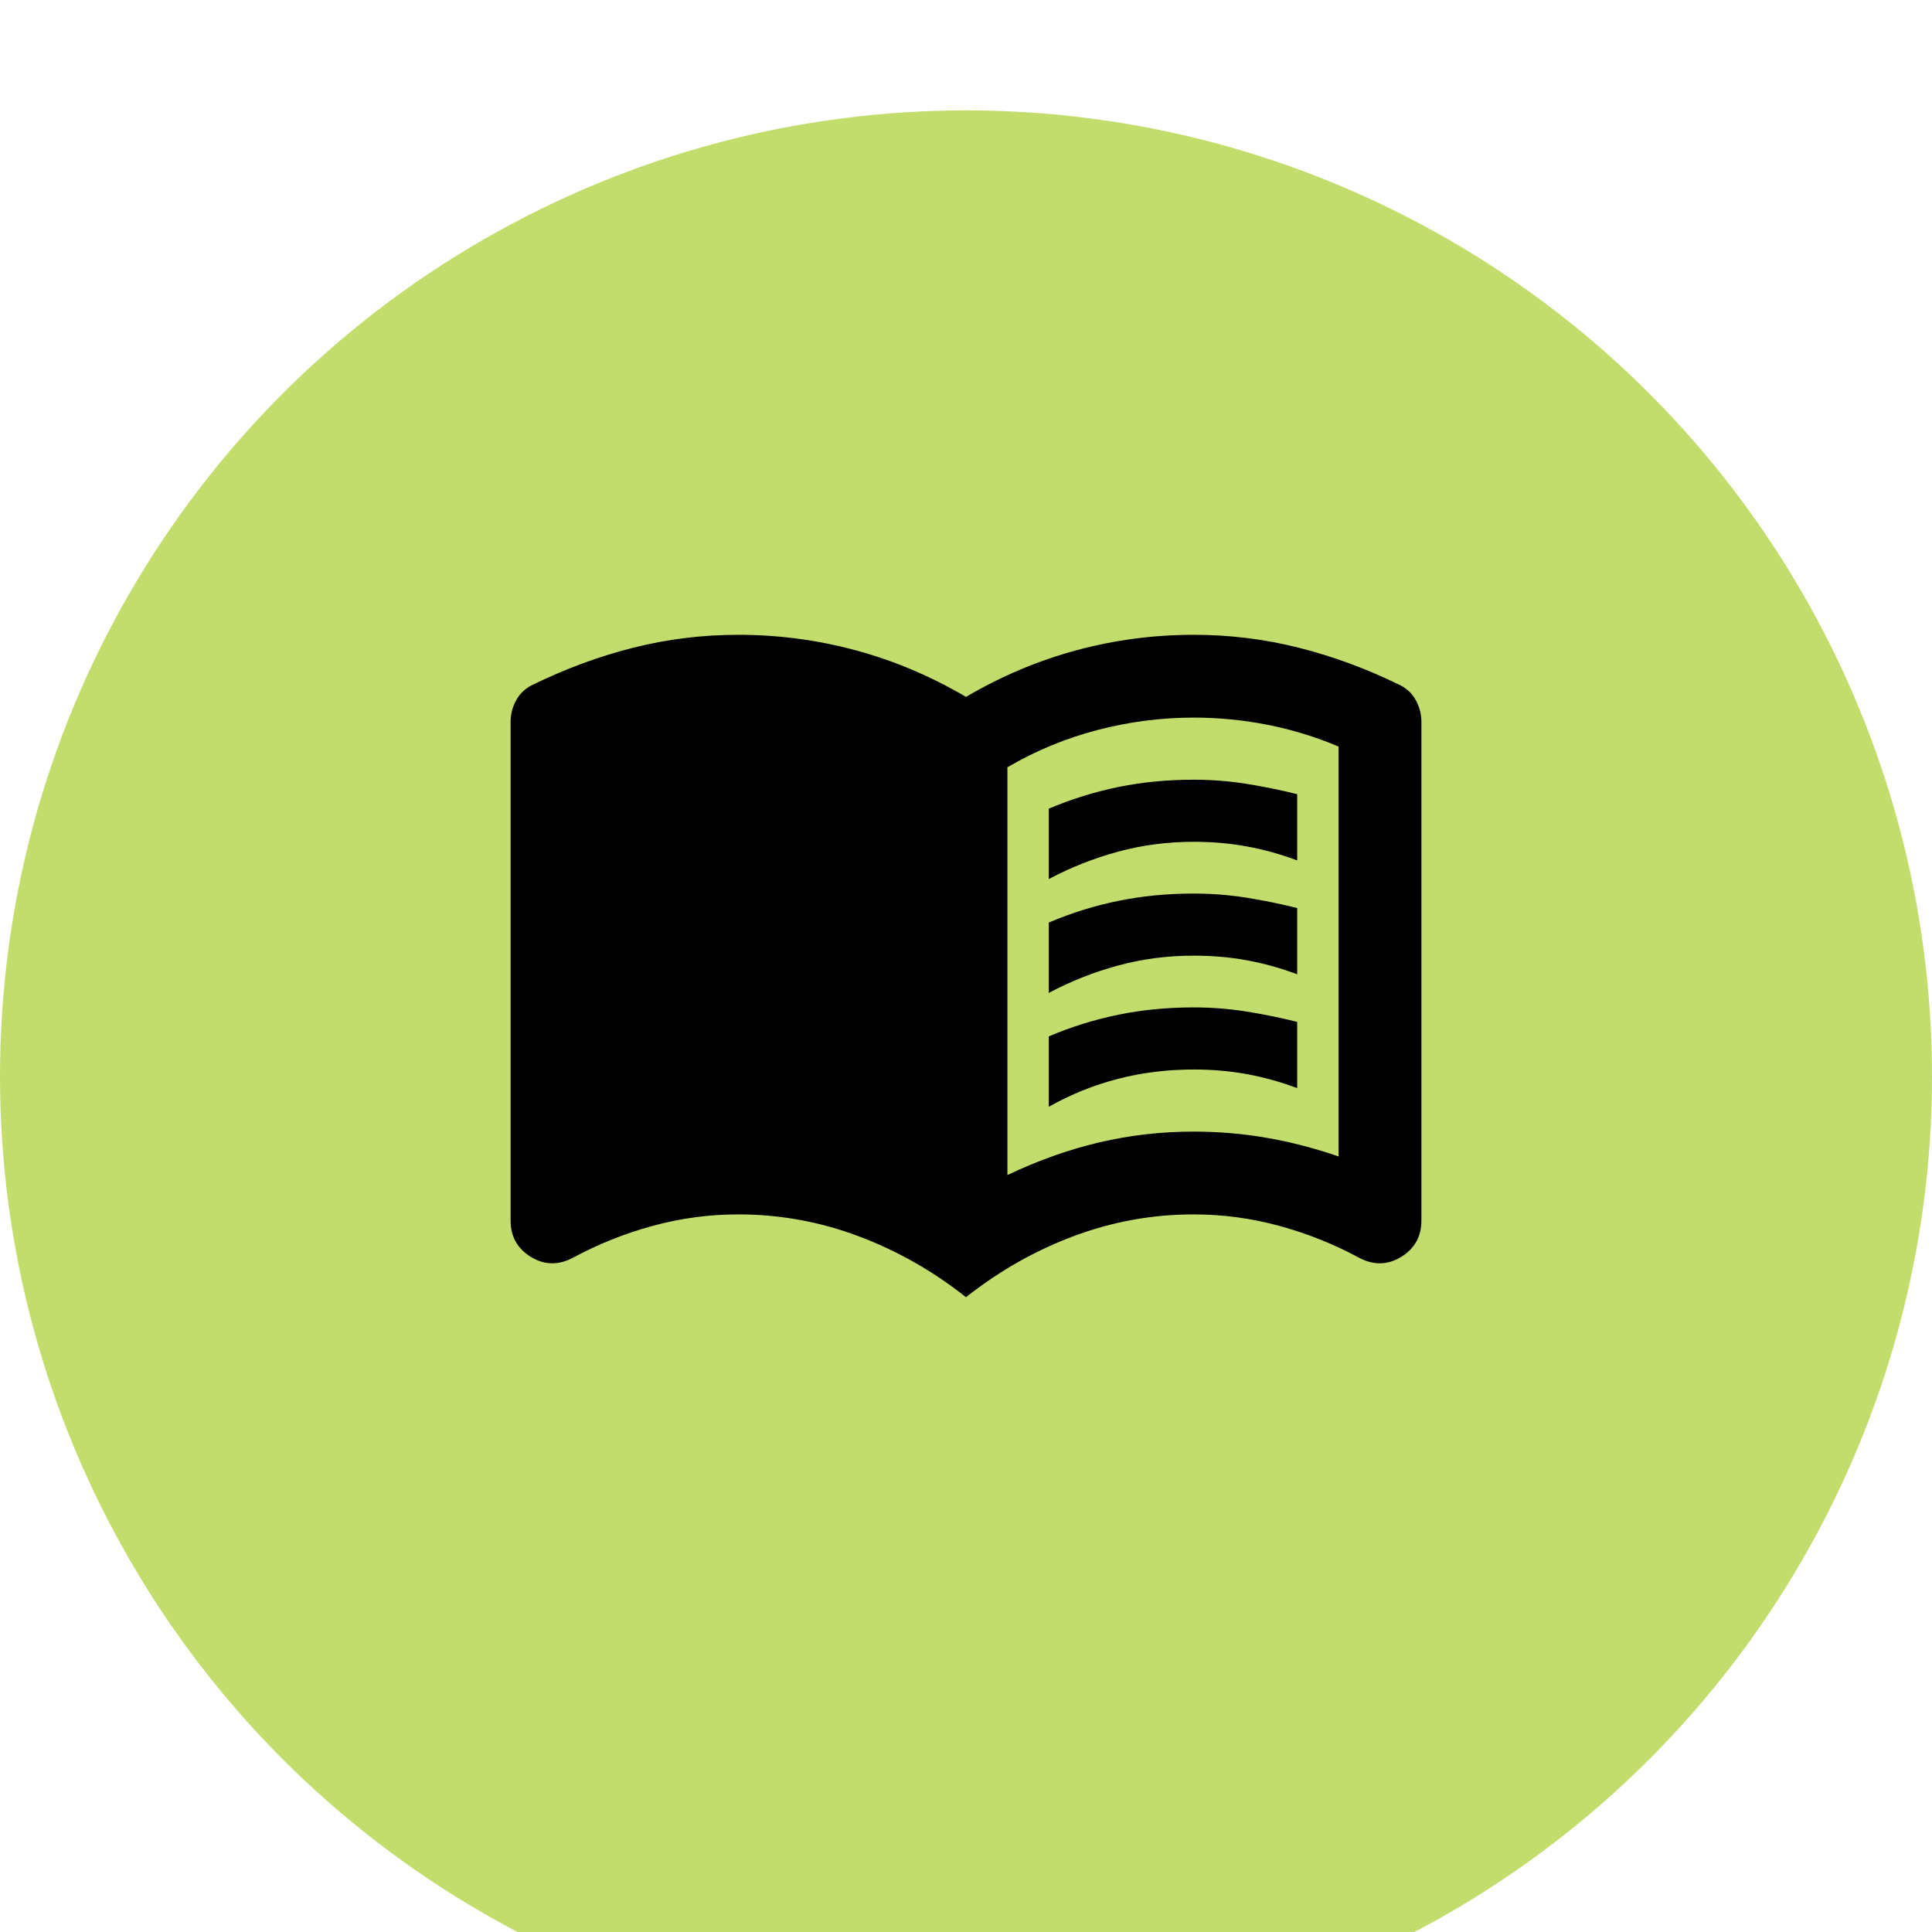 <svg width="70" height="70" viewBox="0 0 70 70" fill="none" xmlns="http://www.w3.org/2000/svg">
<g filter="url(#filter0_i_53_65)">
<circle cx="35" cy="35" r="35" fill="#C2DD6C"/>
</g>
<path d="M38 31.85V29.3C38.825 28.95 39.669 28.688 40.532 28.512C41.394 28.337 42.3 28.25 43.25 28.25C43.9 28.25 44.538 28.3 45.163 28.4C45.788 28.5 46.4 28.625 47 28.775V31.175C46.4 30.95 45.794 30.782 45.182 30.669C44.569 30.556 43.925 30.5 43.25 30.5C42.3 30.5 41.388 30.619 40.513 30.857C39.638 31.094 38.8 31.425 38 31.85ZM38 40.1V37.55C38.825 37.2 39.669 36.938 40.532 36.763C41.394 36.587 42.3 36.5 43.25 36.5C43.9 36.5 44.538 36.55 45.163 36.65C45.788 36.75 46.4 36.875 47 37.025V39.425C46.4 39.2 45.794 39.032 45.182 38.919C44.569 38.806 43.925 38.75 43.25 38.75C42.3 38.75 41.388 38.862 40.513 39.087C39.638 39.312 38.8 39.65 38 40.1ZM38 35.975V33.425C38.825 33.075 39.669 32.812 40.532 32.638C41.394 32.462 42.3 32.375 43.25 32.375C43.9 32.375 44.538 32.425 45.163 32.525C45.788 32.625 46.4 32.75 47 32.9V35.3C46.4 35.075 45.794 34.907 45.182 34.794C44.569 34.681 43.925 34.625 43.25 34.625C42.3 34.625 41.388 34.744 40.513 34.982C39.638 35.219 38.8 35.55 38 35.975ZM36.5 42.575C37.6 42.05 38.706 41.656 39.819 41.393C40.931 41.131 42.075 41 43.25 41C44.15 41 45.032 41.075 45.895 41.225C46.757 41.375 47.625 41.6 48.5 41.9V27.05C47.675 26.7 46.819 26.438 45.932 26.262C45.044 26.087 44.15 26 43.25 26C42.075 26 40.913 26.15 39.763 26.45C38.612 26.75 37.525 27.2 36.5 27.8V42.575ZM35 47C33.8 46.05 32.5 45.312 31.1 44.788C29.7 44.263 28.25 44 26.75 44C25.7 44 24.669 44.138 23.657 44.413C22.644 44.688 21.675 45.075 20.75 45.575C20.225 45.85 19.719 45.837 19.232 45.538C18.744 45.237 18.5 44.8 18.5 44.225V26.15C18.5 25.875 18.569 25.613 18.707 25.363C18.844 25.113 19.05 24.925 19.325 24.8C20.5 24.225 21.706 23.781 22.945 23.468C24.181 23.156 25.45 23 26.75 23C28.2 23 29.619 23.188 31.007 23.562C32.394 23.938 33.725 24.5 35 25.25C36.275 24.5 37.606 23.938 38.995 23.562C40.382 23.188 41.8 23 43.25 23C44.55 23 45.819 23.156 47.057 23.468C48.294 23.781 49.5 24.225 50.675 24.8C50.95 24.925 51.157 25.113 51.294 25.363C51.431 25.613 51.5 25.875 51.5 26.15V44.225C51.5 44.8 51.257 45.237 50.77 45.538C50.282 45.837 49.775 45.85 49.25 45.575C48.325 45.075 47.356 44.688 46.343 44.413C45.331 44.138 44.3 44 43.25 44C41.75 44 40.3 44.263 38.9 44.788C37.5 45.312 36.2 46.05 35 47Z" fill="black"/>
<defs>
<filter id="filter0_i_53_65" x="0" y="0" width="70" height="74" filterUnits="userSpaceOnUse" color-interpolation-filters="sRGB">
<feFlood flood-opacity="0" result="BackgroundImageFix"/>
<feBlend mode="normal" in="SourceGraphic" in2="BackgroundImageFix" result="shape"/>
<feColorMatrix in="SourceAlpha" type="matrix" values="0 0 0 0 0 0 0 0 0 0 0 0 0 0 0 0 0 0 127 0" result="hardAlpha"/>
<feOffset dy="4"/>
<feGaussianBlur stdDeviation="2"/>
<feComposite in2="hardAlpha" operator="arithmetic" k2="-1" k3="1"/>
<feColorMatrix type="matrix" values="0 0 0 0 0 0 0 0 0 0 0 0 0 0 0 0 0 0 0.25 0"/>
<feBlend mode="normal" in2="shape" result="effect1_innerShadow_53_65"/>
</filter>
</defs>
</svg>
